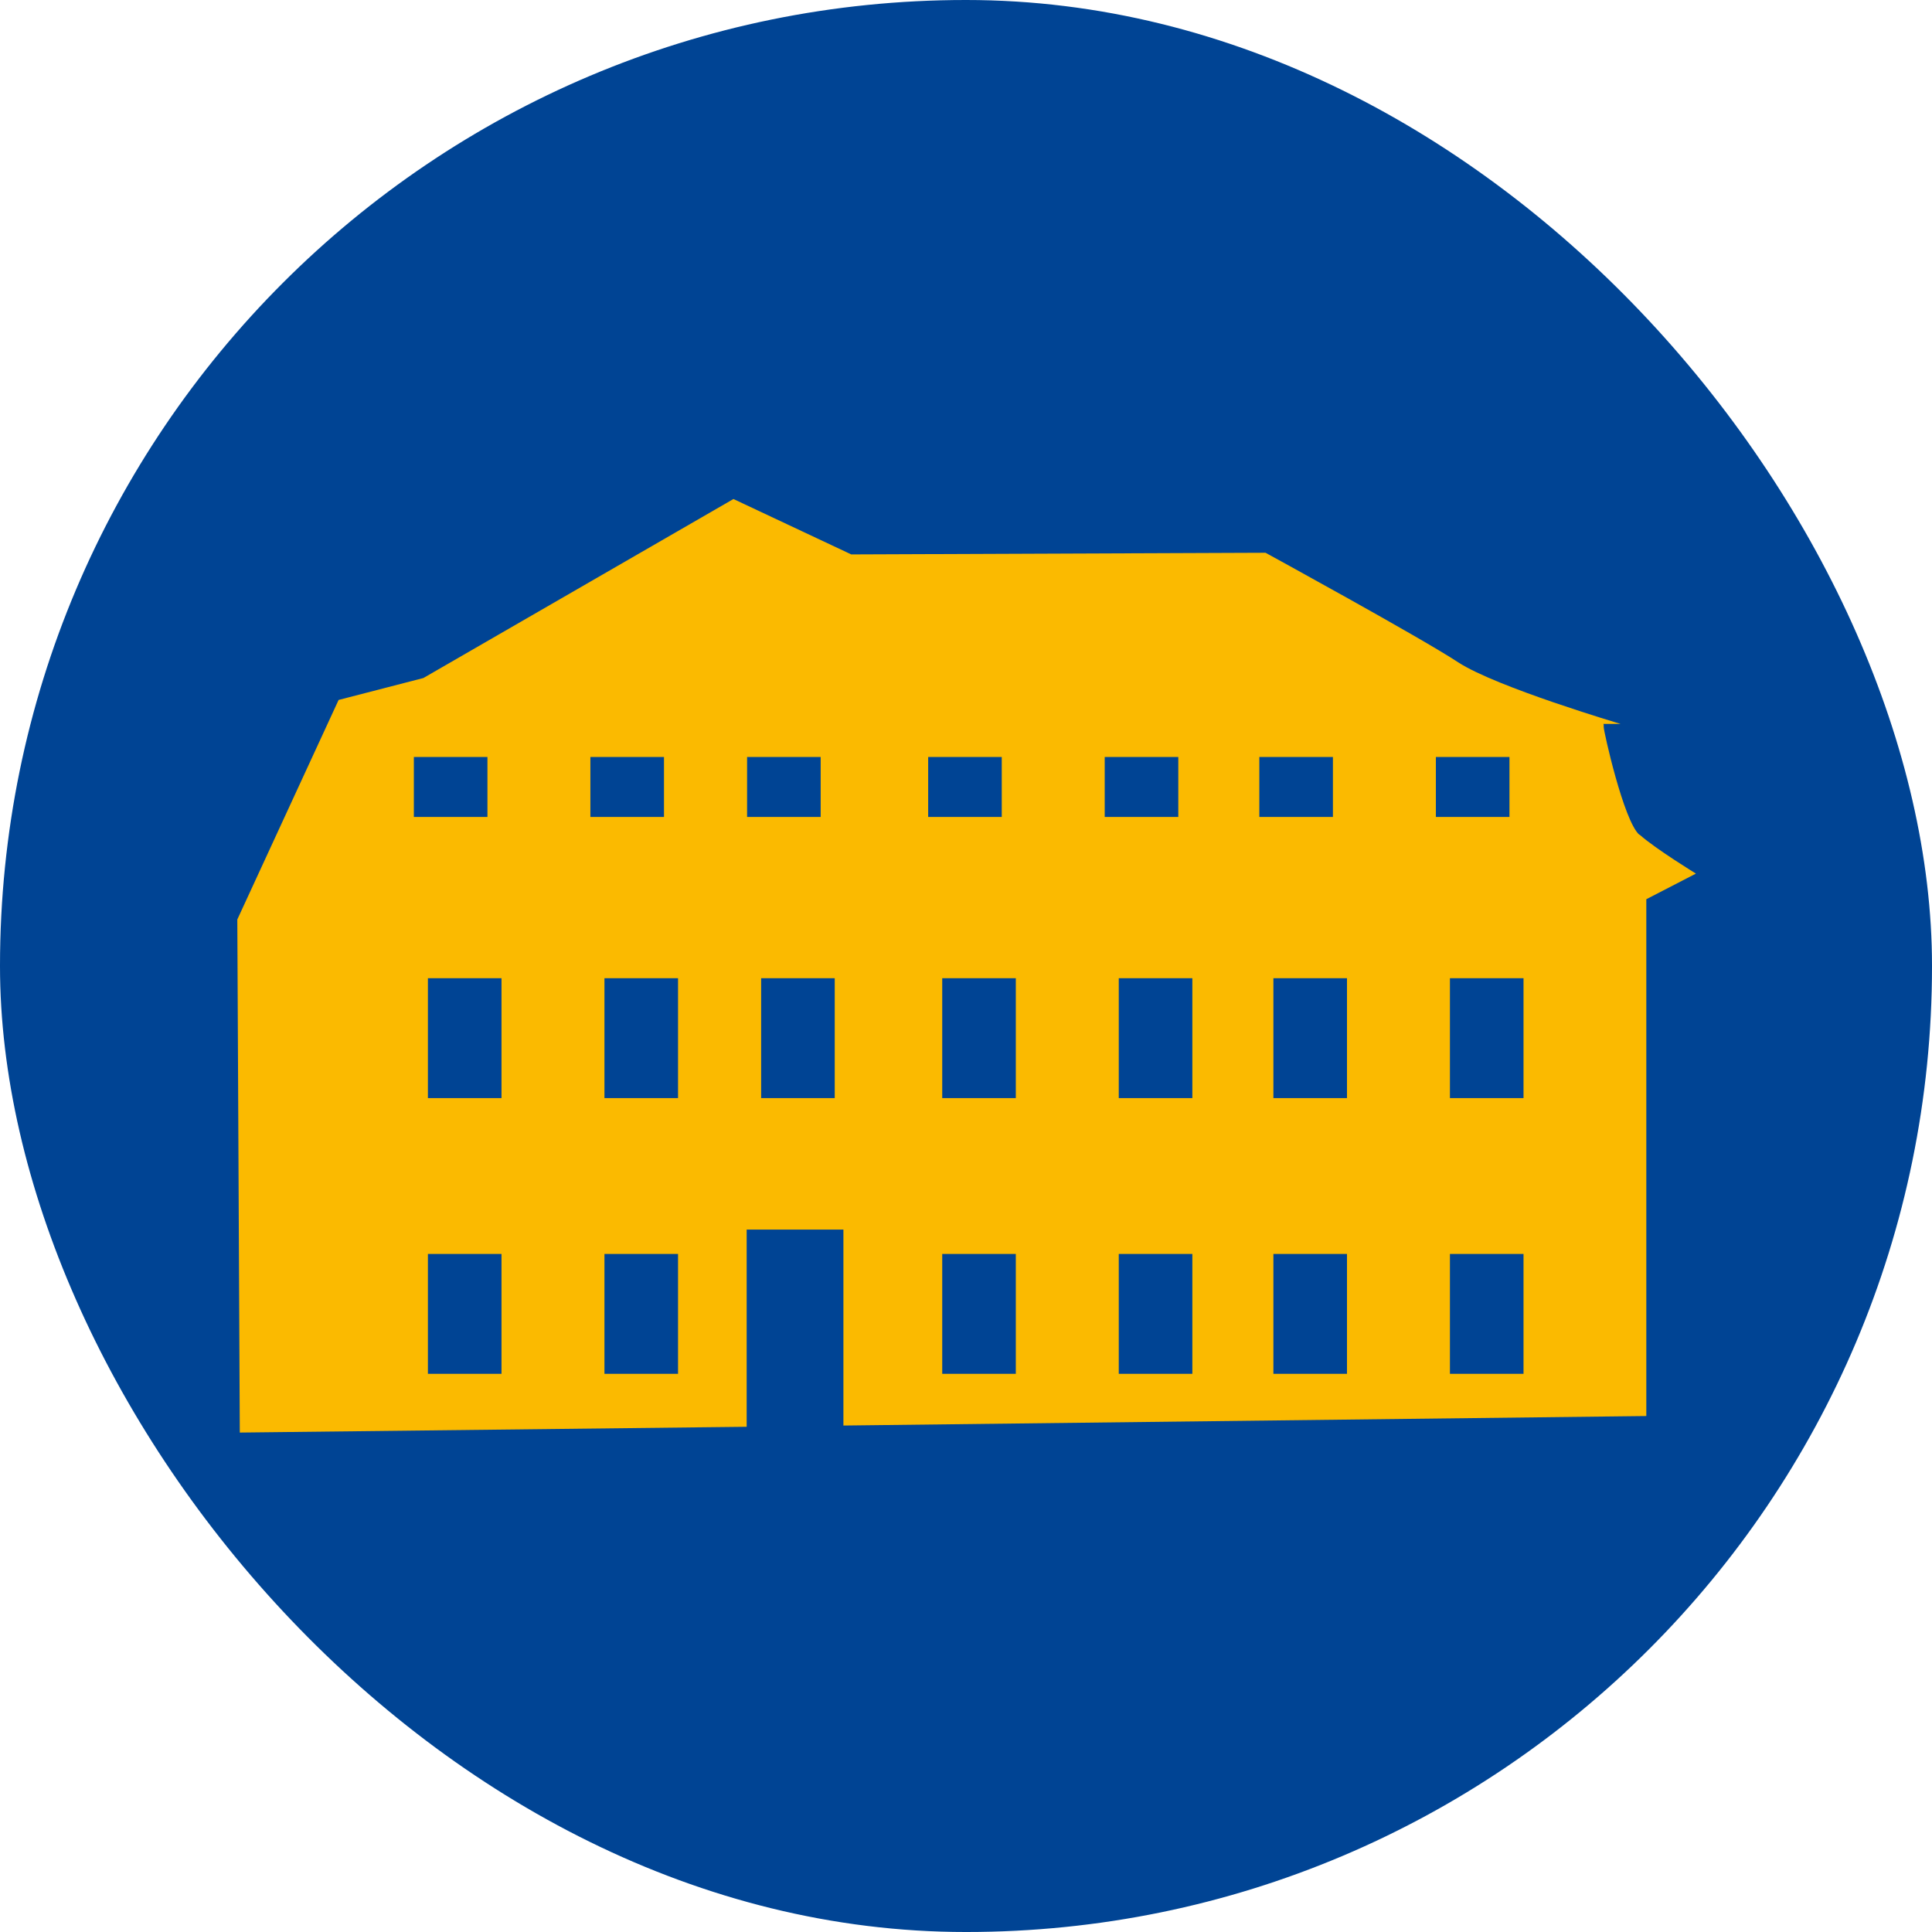 <?xml version="1.0" encoding="UTF-8"?>
<svg id="Wuppertal" xmlns="http://www.w3.org/2000/svg" width="50" height="50" viewBox="0 0 46.73 46.73">
  <defs>
    <style>
      .cls-1 {
        fill: #fbba00;
        fill-rule: evenodd;
      }

      .cls-2 {
        fill: #004494;
      }
    </style>
  </defs>
  <g id="Ebene_13" data-name="Ebene 13">
    <rect class="cls-2" x="0" y="0" width="46.73" height="46.73" rx="23.36" ry="23.36"/>
    <path class="cls-1" d="M39.65,20.19c-.38-.34-.86-2.5-.86-2.6,0-.06,0-.07-.01-.08h-.01s0,0,.01,0h.42s-3.01-.89-3.93-1.49c-.91-.6-4.66-2.65-4.66-2.65l-10.02.04-2.85-1.34-7.5,4.33-2.05.53-2.45,5.31.06,12.41,12.26-.14v-4.77h2.34v4.74l19.42-.23v-12.5l1.2-.62s-.98-.6-1.36-.94ZM10.01,18.31h1.78v1.45h-1.78v-1.45ZM12.13,33.23h-1.78v-2.9h1.78v2.9ZM12.13,26.56h-1.78v-2.9h1.78v2.9ZM14.28,18.31h1.78v1.45h-1.78v-1.45ZM16.4,33.23h-1.78v-2.9h1.78v2.9ZM16.4,26.56h-1.78v-2.9h1.78v2.9ZM18.07,18.31h1.78v1.45h-1.78v-1.45ZM20.19,26.56h-1.78v-2.9h1.78v2.9ZM22.45,18.31h1.78v1.45h-1.78v-1.45ZM24.57,33.23h-1.78v-2.9h1.78v2.9ZM24.57,26.56h-1.78v-2.9h1.78v2.9ZM26.72,18.31h1.78v1.45h-1.78v-1.45ZM28.84,33.23h-1.78v-2.9h1.78v2.9ZM28.84,26.56h-1.78v-2.9h1.78v2.9ZM30.46,18.31h1.78v1.45h-1.78v-1.45ZM32.58,33.23h-1.78v-2.9h1.78v2.9ZM32.58,26.56h-1.78v-2.9h1.78v2.9ZM34.73,18.31h1.78v1.45h-1.78v-1.45ZM36.85,33.23h-1.78v-2.9h1.78v2.9ZM36.85,26.56h-1.78v-2.9h1.78v2.9Z"/>
  </g>
</svg>